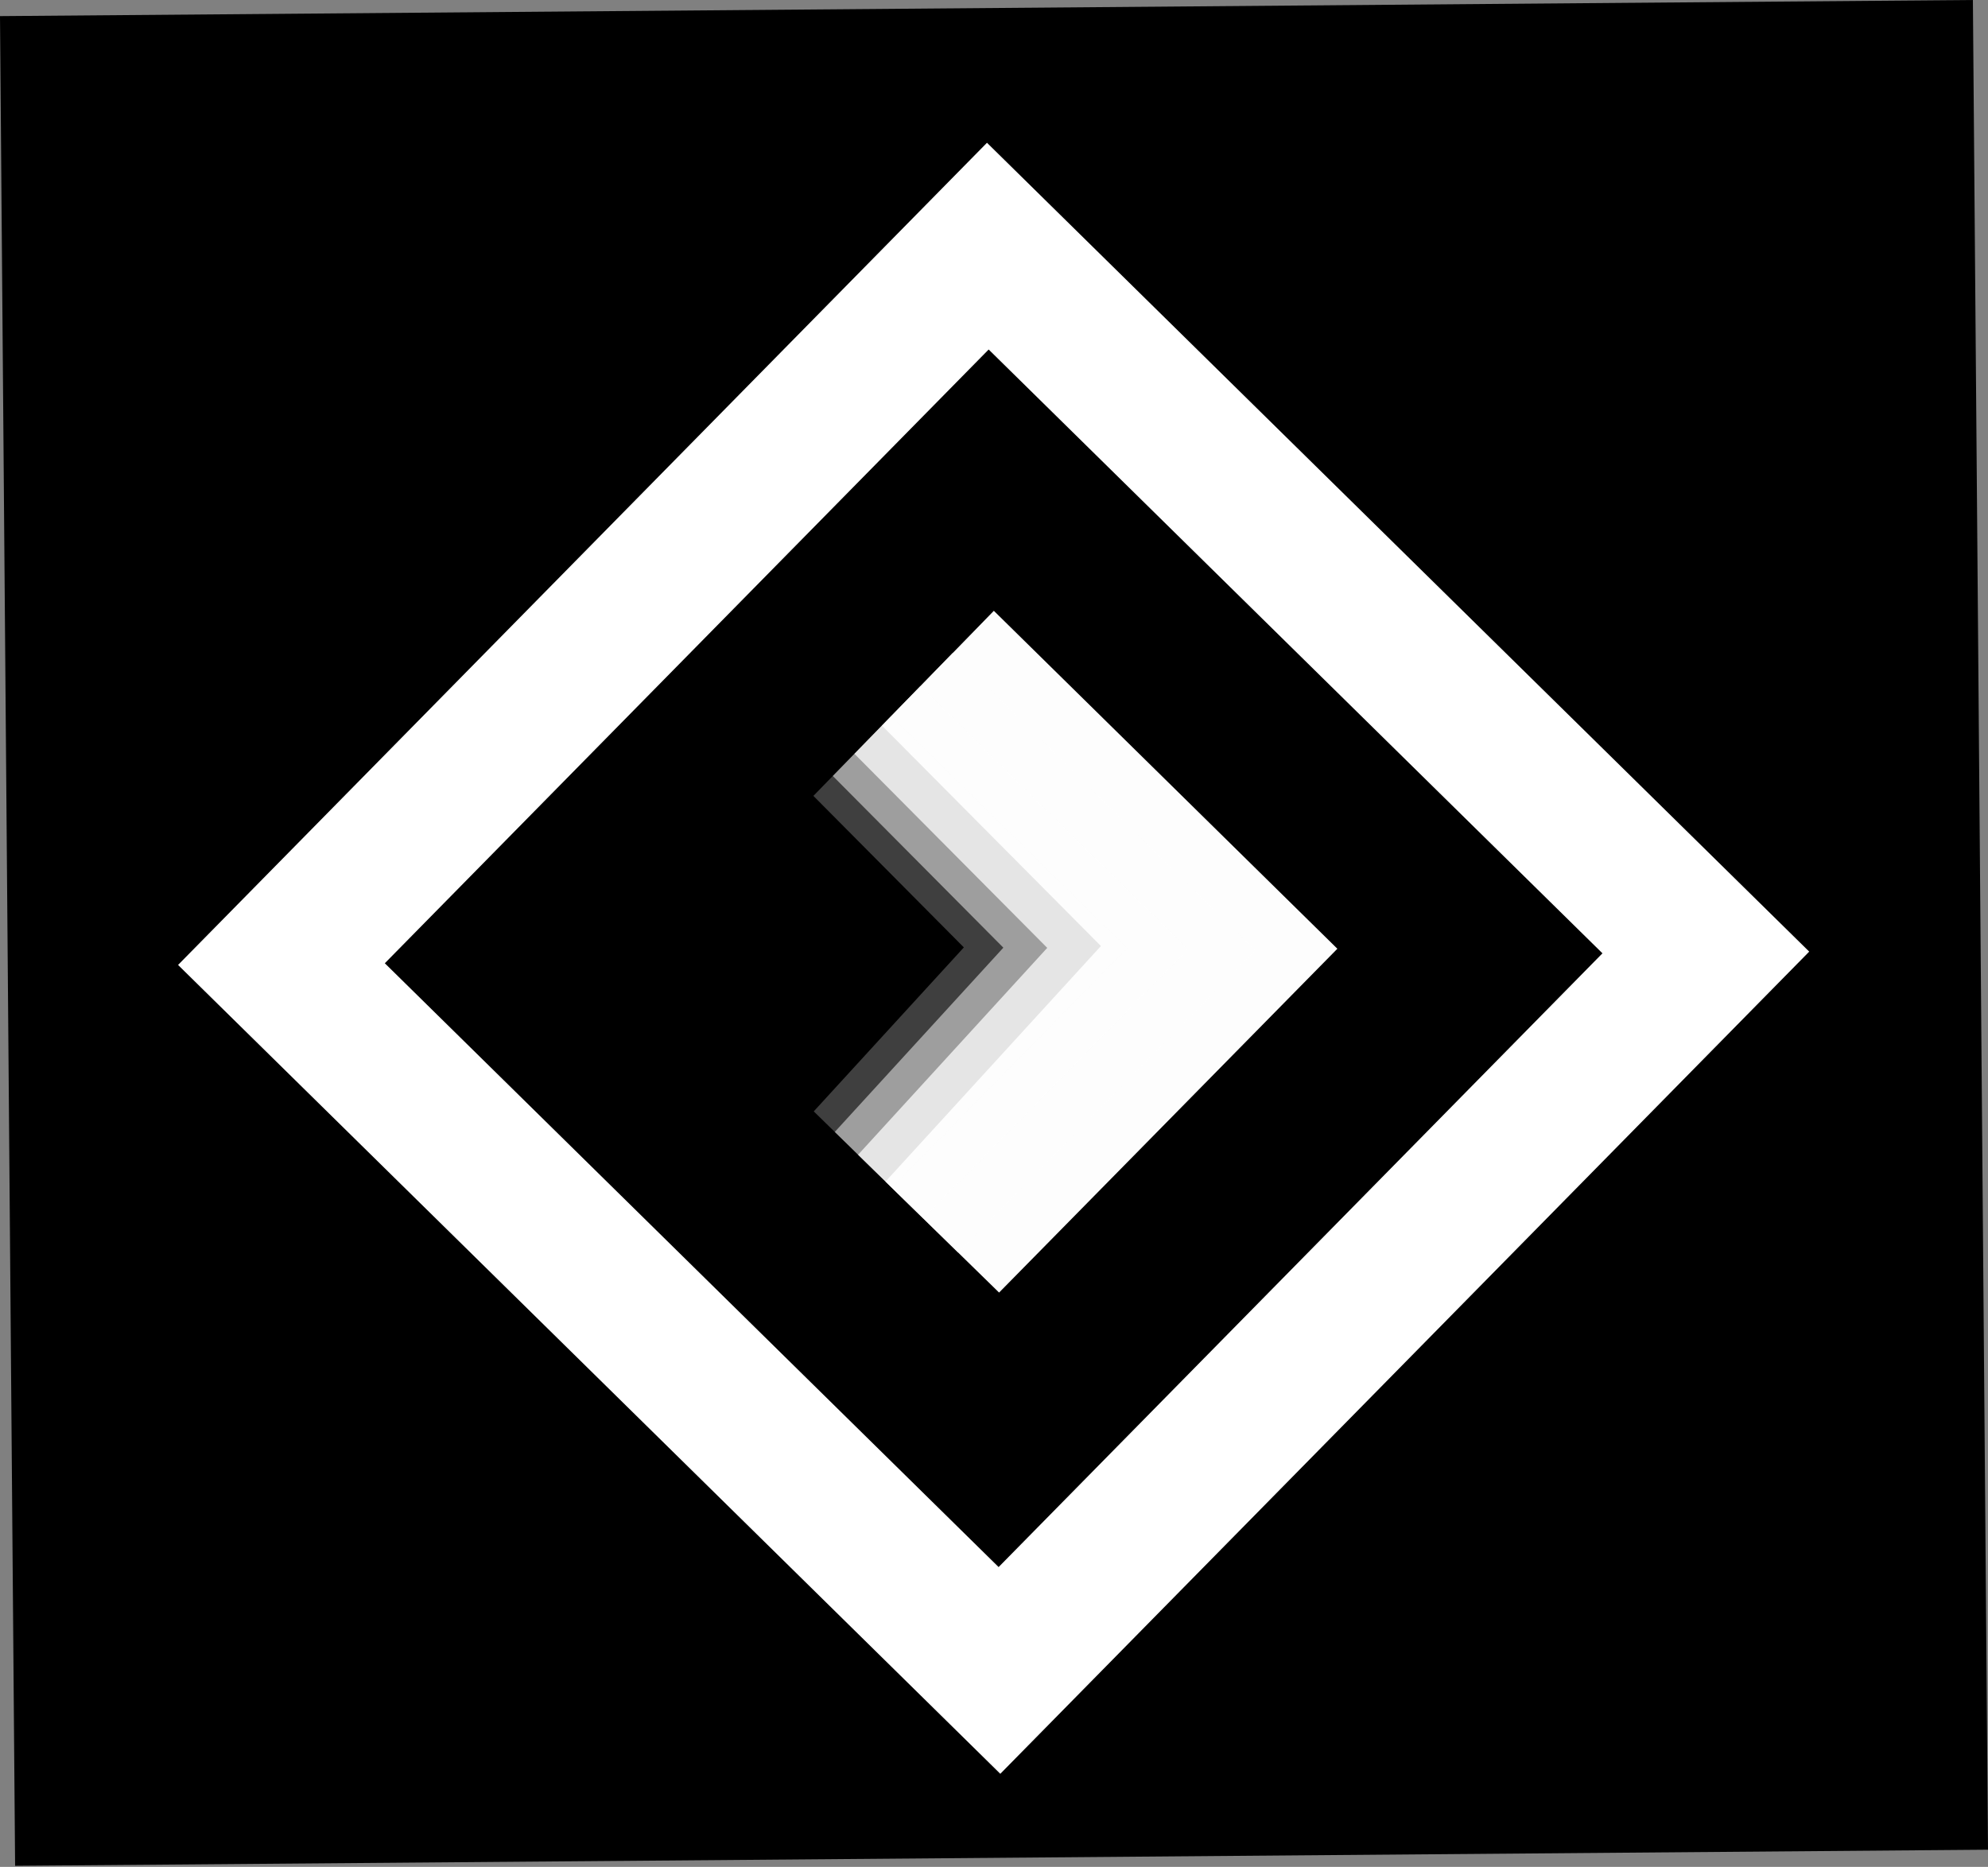 <svg width="1183" height="1111" viewBox="0 0 1183 1111" fill="none" xmlns="http://www.w3.org/2000/svg">
<rect x="0" y="0" width="1183" height="1111" fill="#808080" stroke="none"/>
<rect y="9.588" width="1174.05" height="1100.82" transform="rotate(-0.468 0 9.588)" fill="url(#paint0_linear_1972_127)"/>
<rect x="167.48" y="573.747" width="599.372" height="599.372" transform="rotate(-45.468 167.48 573.747)" stroke="white" stroke-width="87"/>
<path d="M594.524 769.224L526.94 703.166L655.123 562.989L524.854 431.835L591.404 363.499L795.825 564.608L594.524 769.224Z" fill="url(#paint1_linear_1972_127)"/>
<path d="M570.121 745.382L510.61 687.212L623.175 564.09L508.461 448.604L566.908 388.586L746.915 565.677L570.121 745.382Z" fill="url(#paint2_linear_1972_127)" fill-opacity="0.75"/>
<path d="M549.408 725.096L496.756 673.633L597.062 563.975L495.581 461.795L547.651 408.329L706.906 565.004L549.408 725.096Z" fill="url(#paint3_linear_1972_127)" fill-opacity="0.5"/>
<path d="M530.7 706.808L484.239 661.4L573.56 563.814L484.024 473.643L530.377 426.052L670.9 564.298L530.7 706.808Z" fill="url(#paint4_linear_1972_127)" fill-opacity="0.25"/>
<defs>
<linearGradient id="paint0_linear_1972_127" x1="0" y1="9.588" x2="1316.37" y2="506.875" gradientUnits="userSpaceOnUse">
<stop offset="0.36"/>
</linearGradient>
<linearGradient id="paint1_linear_1972_127" x1="390.354" y1="568.362" x2="795.578" y2="564.747" gradientUnits="userSpaceOnUse">
<stop stop-color="#BE98FF"/>
<stop offset="0" stop-color="#FDFDFD"/>
</linearGradient>
<linearGradient id="paint2_linear_1972_127" x1="390.336" y1="568.509" x2="746.688" y2="564.861" gradientUnits="userSpaceOnUse">
<stop stop-color="#BE98FF"/>
<stop offset="0" stop-color="#FDFDFD"/>
</linearGradient>
<linearGradient id="paint3_linear_1972_127" x1="390.348" y1="568.613" x2="706.721" y2="566.469" gradientUnits="userSpaceOnUse">
<stop stop-color="#BE98FF"/>
<stop offset="0" stop-color="#FDFDFD"/>
</linearGradient>
<linearGradient id="paint4_linear_1972_127" x1="390.349" y1="568.731" x2="670.737" y2="568.064" gradientUnits="userSpaceOnUse">
<stop stop-color="#BE98FF"/>
<stop offset="0" stop-color="#FDFDFD"/>
</linearGradient>
</defs>
</svg>

